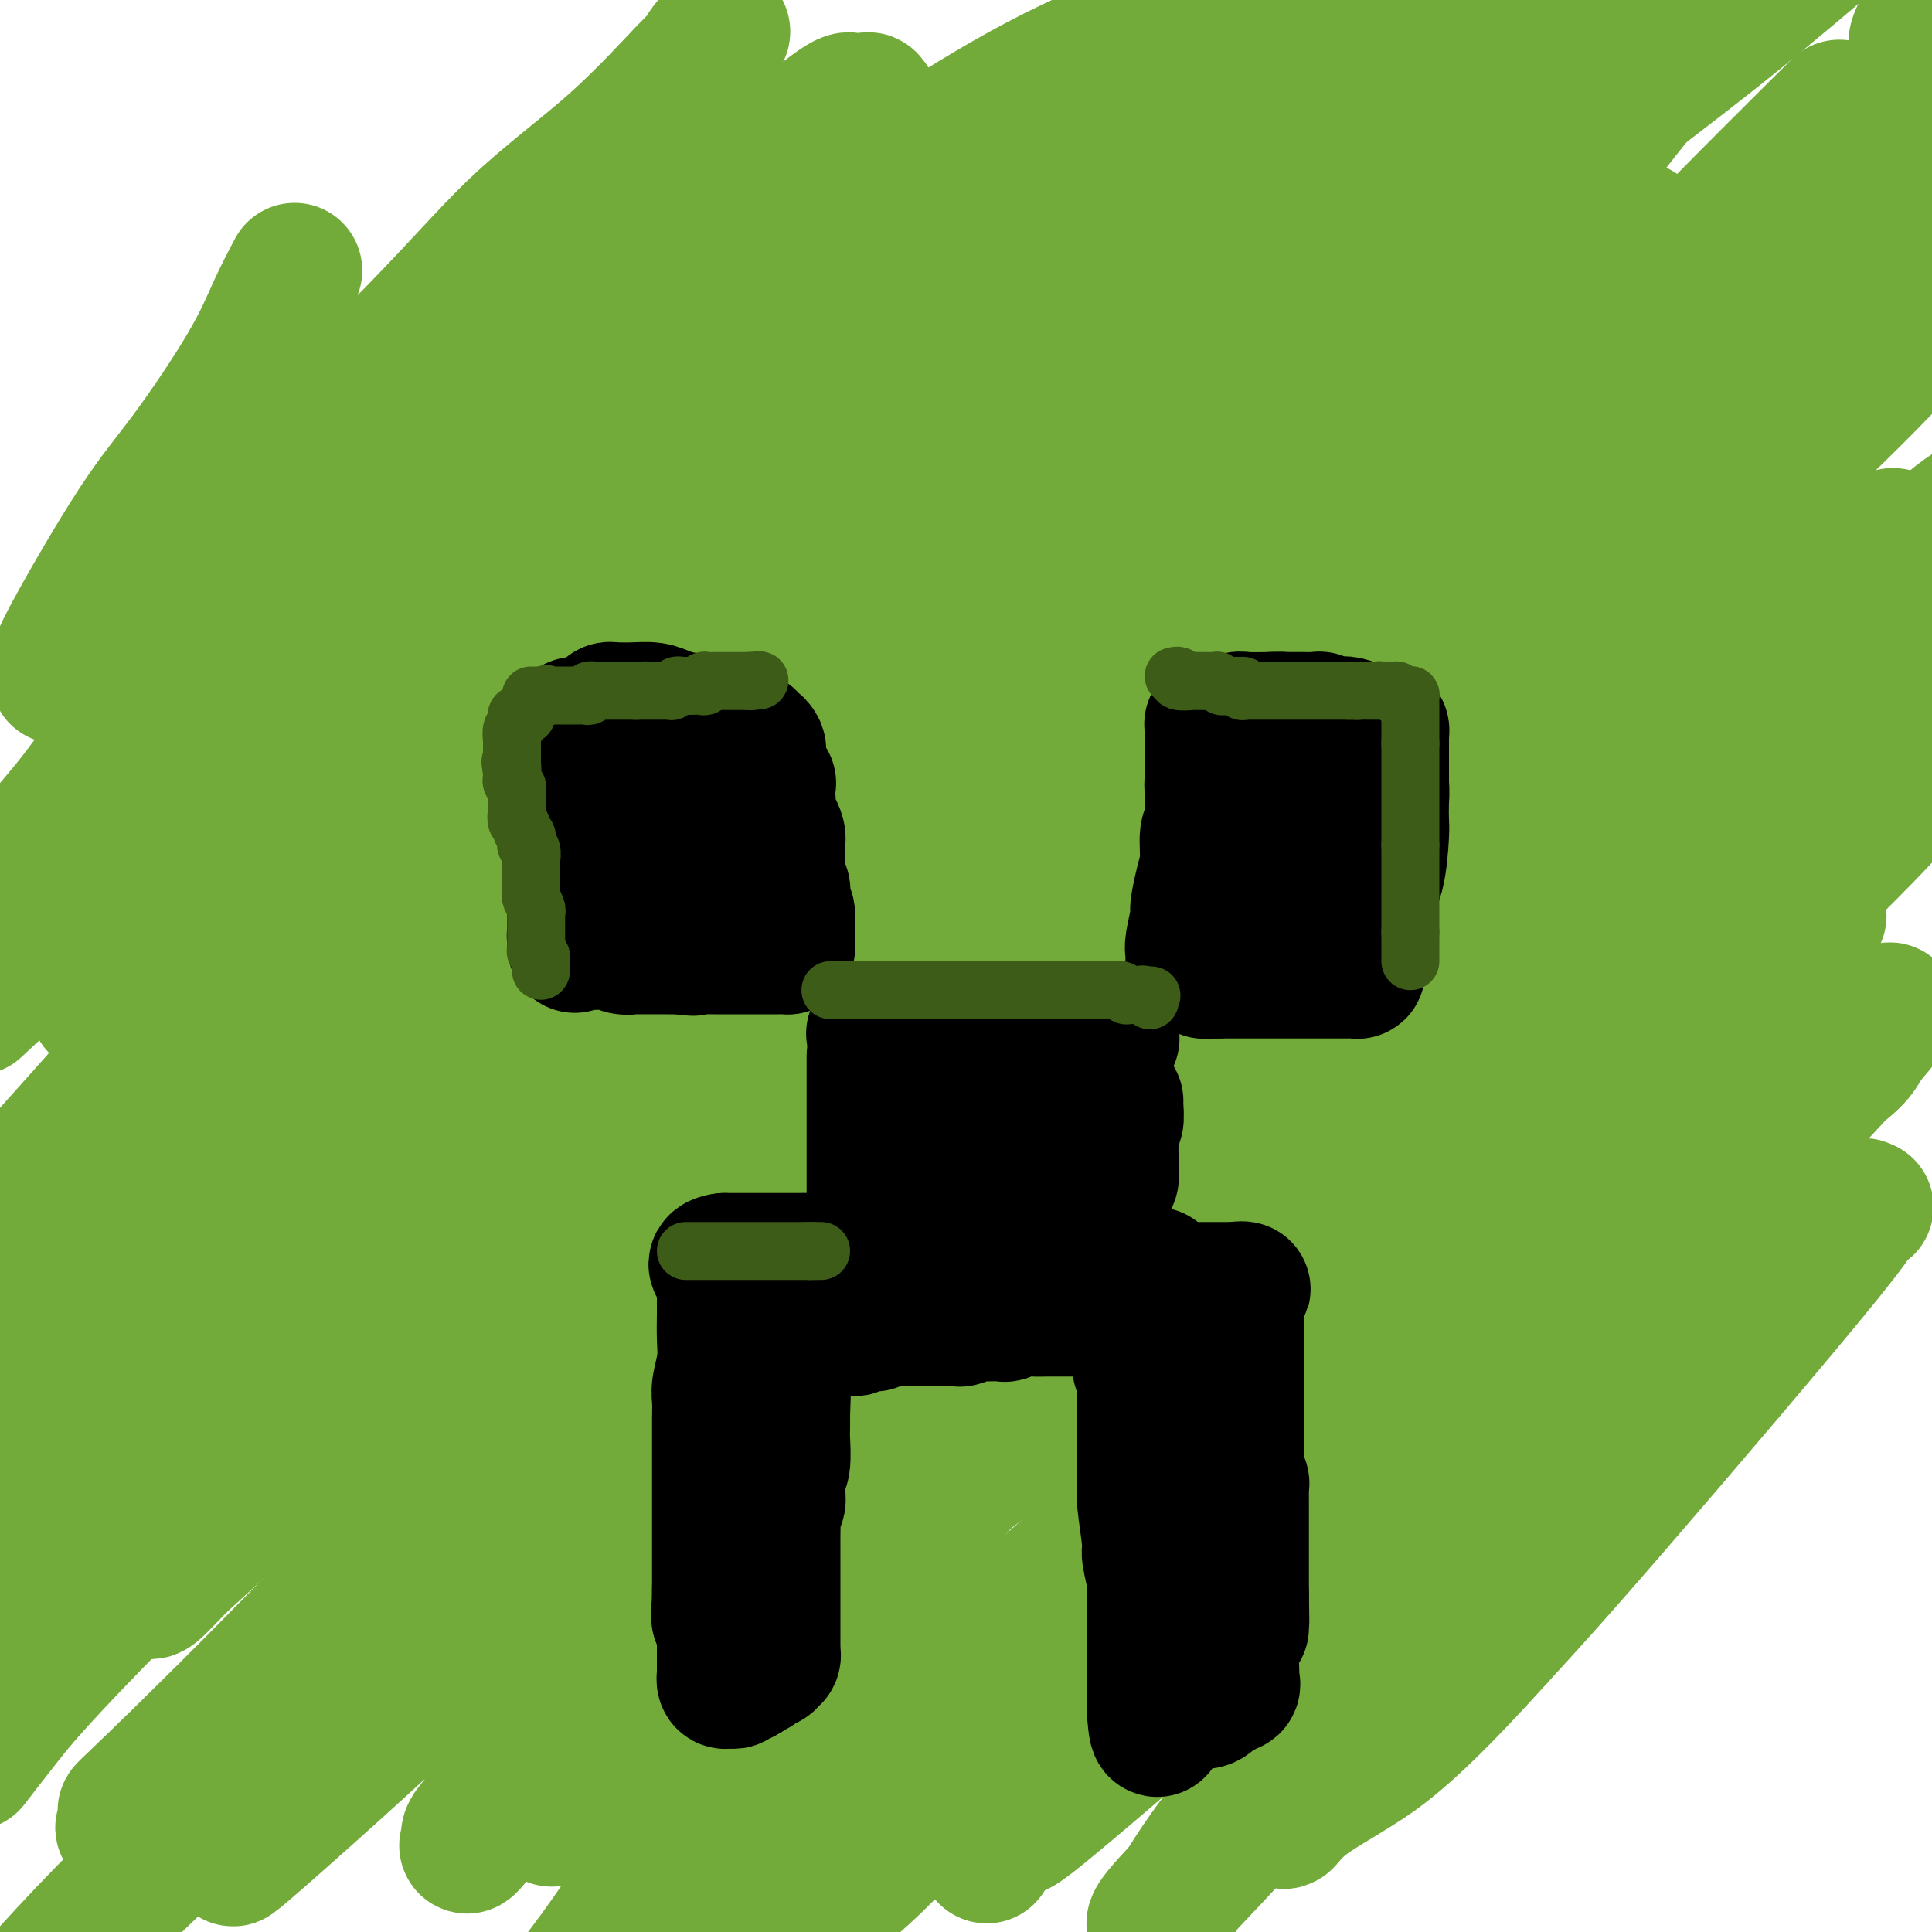 <svg viewBox='0 0 400 400' version='1.1' xmlns='http://www.w3.org/2000/svg' xmlns:xlink='http://www.w3.org/1999/xlink'><g fill='none' stroke='#73AB3A' stroke-width='28' stroke-linecap='round' stroke-linejoin='round'><path d='M61,56c-1.312,2.491 -2.625,4.981 -4,8c-1.375,3.019 -2.813,6.566 -6,12c-3.187,5.434 -8.122,12.757 -12,18c-3.878,5.243 -6.697,8.408 -11,15c-4.303,6.592 -10.089,16.612 -13,22c-2.911,5.388 -2.949,6.143 -3,7c-0.051,0.857 -0.117,1.815 0,2c0.117,0.185 0.418,-0.402 3,-3c2.582,-2.598 7.447,-7.207 20,-19c12.553,-11.793 32.794,-30.772 46,-44c13.206,-13.228 19.377,-20.707 26,-27c6.623,-6.293 13.697,-11.399 20,-17c6.303,-5.601 11.834,-11.696 15,-15c3.166,-3.304 3.967,-3.817 4,-4c0.033,-0.183 -0.701,-0.035 1,-2c1.701,-1.965 5.837,-6.042 -2,4c-7.837,10.042 -27.649,34.204 -46,55c-18.351,20.796 -35.243,38.228 -49,54c-13.757,15.772 -24.378,29.886 -35,44'/><path d='M15,166c-28.000,33.500 -32.500,39.750 -37,46'/><path d='M2,202c-6.169,5.741 -12.338,11.483 0,0c12.338,-11.483 43.185,-40.190 62,-58c18.815,-17.810 25.600,-24.725 49,-43c23.400,-18.275 63.416,-47.912 85,-63c21.584,-15.088 24.737,-15.626 29,-19c4.263,-3.374 9.635,-9.584 12,-12c2.365,-2.416 1.724,-1.037 1,0c-0.724,1.037 -1.529,1.733 0,0c1.529,-1.733 5.393,-5.896 -6,4c-11.393,9.896 -38.042,33.851 -57,51c-18.958,17.149 -30.226,27.494 -49,47c-18.774,19.506 -45.055,48.175 -62,67c-16.945,18.825 -24.556,27.807 -38,43c-13.444,15.193 -32.722,36.596 -52,58'/><path d='M30,196c-8.543,10.554 -17.087,21.108 0,0c17.087,-21.108 59.804,-73.880 84,-103c24.196,-29.120 29.870,-34.590 37,-42c7.130,-7.410 15.714,-16.760 21,-22c5.286,-5.240 7.274,-6.371 8,-7c0.726,-0.629 0.191,-0.757 0,-1c-0.191,-0.243 -0.038,-0.601 -1,0c-0.962,0.601 -3.039,2.161 -3,1c0.039,-1.161 2.196,-5.043 -15,10c-17.196,15.043 -53.743,49.012 -82,78c-28.257,28.988 -48.223,52.997 -60,67c-11.777,14.003 -15.365,18.001 -19,22c-3.635,3.999 -7.318,8.000 -11,12'/><path d='M6,193c-8.467,9.038 -16.933,18.075 0,0c16.933,-18.075 59.267,-63.263 89,-91c29.733,-27.737 46.867,-38.022 65,-50c18.133,-11.978 37.267,-25.648 55,-35c17.733,-9.352 34.067,-14.386 42,-17c7.933,-2.614 7.467,-2.807 7,-3'/><path d='M250,9c3.416,-3.496 6.832,-6.991 0,0c-6.832,6.991 -23.911,24.470 -48,49c-24.089,24.530 -55.187,56.111 -72,73c-16.813,16.889 -19.342,19.086 -34,35c-14.658,15.914 -41.444,45.544 -55,60c-13.556,14.456 -13.882,13.738 -15,15c-1.118,1.262 -3.029,4.502 -4,6c-0.971,1.498 -1.003,1.252 -1,1c0.003,-0.252 0.042,-0.511 0,-1c-0.042,-0.489 -0.166,-1.206 1,-1c1.166,0.206 3.622,1.337 25,-20c21.378,-21.337 61.679,-65.142 93,-95c31.321,-29.858 53.663,-45.769 78,-66c24.337,-20.231 50.668,-44.780 71,-62c20.332,-17.220 34.666,-27.110 49,-37'/><path d='M230,46c3.329,-2.764 6.657,-5.528 0,0c-6.657,5.528 -23.300,19.348 -52,48c-28.700,28.652 -69.458,72.137 -95,99c-25.542,26.863 -35.869,37.104 -48,50c-12.131,12.896 -26.065,28.448 -40,44'/><path d='M61,211c-10.578,11.158 -21.157,22.315 0,0c21.157,-22.315 74.048,-78.104 102,-107c27.952,-28.896 30.964,-30.901 37,-36c6.036,-5.099 15.095,-13.291 26,-25c10.905,-11.709 23.656,-26.933 29,-34c5.344,-7.067 3.280,-5.977 3,-6c-0.280,-0.023 1.224,-1.159 1,-1c-0.224,0.159 -2.177,1.614 -1,0c1.177,-1.614 5.482,-6.296 -1,1c-6.482,7.296 -23.753,26.572 -35,39c-11.247,12.428 -16.470,18.009 -39,47c-22.530,28.991 -62.365,81.393 -85,110c-22.635,28.607 -28.068,33.418 -39,46c-10.932,12.582 -27.361,32.934 -38,44c-10.639,11.066 -15.487,12.845 -18,14c-2.513,1.155 -2.689,1.685 -2,1c0.689,-0.685 2.244,-2.587 1,-1c-1.244,1.587 -5.285,6.661 19,-21c24.285,-27.661 76.897,-88.058 107,-122c30.103,-33.942 37.698,-41.428 65,-61c27.302,-19.572 74.312,-51.231 104,-70c29.688,-18.769 42.054,-24.648 51,-29c8.946,-4.352 14.473,-7.176 20,-10'/><path d='M308,52c4.006,-3.374 8.012,-6.748 0,0c-8.012,6.748 -28.042,23.618 -58,53c-29.958,29.382 -69.845,71.276 -95,97c-25.155,25.724 -35.578,35.276 -57,56c-21.422,20.724 -53.844,52.618 -72,71c-18.156,18.382 -22.044,23.252 -25,27c-2.956,3.748 -4.978,6.374 -7,9'/><path d='M29,325c-3.032,3.947 -6.065,7.893 0,0c6.065,-7.893 21.227,-27.626 55,-63c33.773,-35.374 86.156,-86.389 127,-126c40.844,-39.611 70.150,-67.818 92,-87c21.850,-19.182 36.243,-29.338 51,-41c14.757,-11.662 29.879,-24.831 45,-38'/><path d='M339,17c5.544,-5.451 11.089,-10.901 0,0c-11.089,10.901 -38.811,38.154 -58,57c-19.189,18.846 -29.846,29.286 -54,53c-24.154,23.714 -61.807,60.701 -84,83c-22.193,22.299 -28.927,29.909 -39,40c-10.073,10.091 -23.487,22.663 -32,31c-8.513,8.337 -12.125,12.438 -14,15c-1.875,2.562 -2.011,3.585 -2,4c0.011,0.415 0.170,0.222 0,0c-0.170,-0.222 -0.668,-0.473 1,-2c1.668,-1.527 5.503,-4.331 19,-16c13.497,-11.669 36.655,-32.204 56,-50c19.345,-17.796 34.876,-32.852 62,-59c27.124,-26.148 65.841,-63.386 92,-91c26.159,-27.614 39.760,-45.604 52,-61c12.240,-15.396 23.120,-28.198 34,-41'/><path d='M316,-1c5.744,-5.459 11.487,-10.917 0,0c-11.487,10.917 -40.206,38.211 -58,57c-17.794,18.789 -24.664,29.075 -45,54c-20.336,24.925 -54.140,64.489 -76,89c-21.860,24.511 -31.778,33.969 -41,42c-9.222,8.031 -17.749,14.635 -22,18c-4.251,3.365 -4.226,3.489 -5,4c-0.774,0.511 -2.348,1.407 -2,0c0.348,-1.407 2.617,-5.119 0,-2c-2.617,3.119 -10.121,13.068 3,-6c13.121,-19.068 46.868,-67.152 67,-95c20.132,-27.848 26.651,-35.459 43,-56c16.349,-20.541 42.528,-54.012 65,-79c22.472,-24.988 41.236,-41.494 60,-58'/><path d='M238,73c8.184,-10.258 16.368,-20.515 0,0c-16.368,20.515 -57.289,71.803 -82,101c-24.711,29.197 -33.211,36.304 -47,48c-13.789,11.696 -32.866,27.981 -48,41c-15.134,13.019 -26.324,22.773 -33,29c-6.676,6.227 -8.838,8.928 -11,11c-2.162,2.072 -4.324,3.516 -5,3c-0.676,-0.516 0.136,-2.992 0,-3c-0.136,-0.008 -1.219,2.451 0,0c1.219,-2.451 4.739,-9.811 16,-29c11.261,-19.189 30.262,-50.205 52,-79c21.738,-28.795 46.214,-55.368 75,-84c28.786,-28.632 61.881,-59.324 85,-77c23.119,-17.676 36.263,-22.336 46,-26c9.737,-3.664 16.068,-6.333 23,-8c6.932,-1.667 14.466,-2.334 22,-3'/><path d='M292,39c2.460,-2.541 4.920,-5.082 0,0c-4.920,5.082 -17.220,17.788 -30,30c-12.780,12.212 -26.040,23.932 -46,43c-19.960,19.068 -46.619,45.486 -67,65c-20.381,19.514 -34.484,32.125 -56,55c-21.516,22.875 -50.447,56.015 -65,73c-14.553,16.985 -14.729,17.817 -17,21c-2.271,3.183 -6.637,8.717 -9,12c-2.363,3.283 -2.722,4.314 -2,4c0.722,-0.314 2.524,-1.974 1,-1c-1.524,0.974 -6.376,4.582 2,-2c8.376,-6.582 29.979,-23.354 51,-42c21.021,-18.646 41.461,-39.166 79,-69c37.539,-29.834 92.178,-68.980 125,-94c32.822,-25.020 43.829,-35.913 65,-54c21.171,-18.087 52.508,-43.370 66,-56c13.492,-12.630 9.141,-12.609 8,-14c-1.141,-1.391 0.930,-4.196 3,-7'/><path d='M376,27c4.174,-4.150 8.347,-8.300 0,0c-8.347,8.300 -29.215,29.052 -49,50c-19.785,20.948 -38.486,42.094 -67,73c-28.514,30.906 -66.841,71.573 -92,98c-25.159,26.427 -37.150,38.614 -50,53c-12.850,14.386 -26.559,30.971 -37,44c-10.441,13.029 -17.614,22.502 -22,28c-4.386,5.498 -5.986,7.019 -7,8c-1.014,0.981 -1.442,1.420 -1,1c0.442,-0.420 1.754,-1.698 0,0c-1.754,1.698 -6.575,6.374 3,-2c9.575,-8.374 33.545,-29.796 52,-48c18.455,-18.204 31.395,-33.190 62,-61c30.605,-27.810 78.873,-68.444 107,-92c28.127,-23.556 36.111,-30.034 53,-45c16.889,-14.966 42.683,-38.419 59,-55c16.317,-16.581 23.159,-26.291 30,-36'/><path d='M397,44c10.594,-7.613 21.188,-15.225 0,0c-21.188,15.225 -74.156,53.288 -102,74c-27.844,20.712 -30.562,24.072 -53,46c-22.438,21.928 -64.594,62.423 -90,87c-25.406,24.577 -34.062,33.236 -49,52c-14.938,18.764 -36.156,47.632 -47,61c-10.844,13.368 -11.312,11.237 -12,11c-0.688,-0.237 -1.596,1.419 -2,2c-0.404,0.581 -0.306,0.088 0,-1c0.306,-1.088 0.818,-2.769 0,-1c-0.818,1.769 -2.966,6.988 15,-16c17.966,-22.988 56.045,-74.185 85,-107c28.955,-32.815 48.785,-47.249 75,-69c26.215,-21.751 58.816,-50.819 79,-68c20.184,-17.181 27.951,-22.475 36,-29c8.049,-6.525 16.380,-14.282 20,-18c3.620,-3.718 2.531,-3.396 2,-3c-0.531,0.396 -0.502,0.868 -1,1c-0.498,0.132 -1.521,-0.076 -7,3c-5.479,3.076 -15.412,9.435 -36,24c-20.588,14.565 -51.831,37.337 -74,54c-22.169,16.663 -35.264,27.216 -52,41c-16.736,13.784 -37.112,30.800 -61,53c-23.888,22.200 -51.289,49.585 -66,64c-14.711,14.415 -16.733,15.861 -19,18c-2.267,2.139 -4.779,4.970 -6,6c-1.221,1.030 -1.151,0.259 -1,0c0.151,-0.259 0.383,-0.006 0,0c-0.383,0.006 -1.381,-0.236 1,-3c2.381,-2.764 8.141,-8.052 21,-23c12.859,-14.948 32.817,-39.557 59,-62c26.183,-22.443 58.592,-42.722 91,-63'/><path d='M203,178c24.513,-17.141 40.296,-28.493 60,-40c19.704,-11.507 43.329,-23.167 60,-33c16.671,-9.833 26.389,-17.837 33,-22c6.611,-4.163 10.115,-4.485 12,-5c1.885,-0.515 2.150,-1.224 3,-2c0.850,-0.776 2.286,-1.619 -1,2c-3.286,3.619 -11.292,11.701 -22,22c-10.708,10.299 -24.118,22.816 -38,35c-13.882,12.184 -28.236,24.037 -57,48c-28.764,23.963 -71.936,60.038 -99,84c-27.064,23.962 -38.019,35.813 -56,52c-17.981,16.187 -42.989,36.711 -55,46c-12.011,9.289 -11.024,7.342 -12,8c-0.976,0.658 -3.914,3.922 -5,5c-1.086,1.078 -0.322,-0.029 0,-1c0.322,-0.971 0.200,-1.807 0,-2c-0.200,-0.193 -0.479,0.258 6,-6c6.479,-6.258 19.714,-19.225 35,-35c15.286,-15.775 32.622,-34.358 52,-52c19.378,-17.642 40.799,-34.345 62,-49c21.201,-14.655 42.181,-27.264 53,-34c10.819,-6.736 11.478,-7.601 19,-13c7.522,-5.399 21.907,-15.332 29,-20c7.093,-4.668 6.895,-4.071 7,-4c0.105,0.071 0.515,-0.385 0,0c-0.515,0.385 -1.954,1.613 -1,1c0.954,-0.613 4.303,-3.065 -3,3c-7.303,6.065 -25.256,20.646 -37,30c-11.744,9.354 -17.277,13.480 -36,28c-18.723,14.520 -50.635,39.434 -75,61c-24.365,21.566 -41.182,39.783 -58,58'/><path d='M79,343c-18.267,17.289 -34.933,31.511 -48,44c-13.067,12.489 -22.533,23.244 -32,34'/><path d='M38,372c-3.985,4.673 -7.970,9.347 0,0c7.970,-9.347 27.896,-32.714 53,-59c25.104,-26.286 55.386,-55.492 79,-77c23.614,-21.508 40.559,-35.319 60,-52c19.441,-16.681 41.378,-36.232 56,-50c14.622,-13.768 21.929,-21.754 26,-28c4.071,-6.246 4.906,-10.753 7,-15c2.094,-4.247 5.447,-8.235 7,-11c1.553,-2.765 1.304,-4.307 2,-6c0.696,-1.693 2.335,-3.536 3,-5c0.665,-1.464 0.356,-2.548 1,-5c0.644,-2.452 2.242,-6.271 3,-8c0.758,-1.729 0.678,-1.369 1,-2c0.322,-0.631 1.048,-2.251 2,-4c0.952,-1.749 2.131,-3.625 0,-2c-2.131,1.625 -7.571,6.750 -19,23c-11.429,16.250 -28.847,43.625 -44,66c-15.153,22.375 -28.040,39.751 -48,65c-19.960,25.249 -46.993,58.373 -64,79c-17.007,20.627 -23.990,28.758 -32,38c-8.010,9.242 -17.048,19.594 -22,25c-4.952,5.406 -5.818,5.867 -6,6c-0.182,0.133 0.319,-0.061 0,0c-0.319,0.061 -1.459,0.376 1,0c2.459,-0.376 8.518,-1.444 18,-8c9.482,-6.556 22.386,-18.599 51,-39c28.614,-20.401 72.938,-49.159 98,-66c25.062,-16.841 30.863,-21.765 47,-31c16.137,-9.235 42.611,-22.781 55,-30c12.389,-7.219 10.695,-8.109 9,-9'/><path d='M382,167c3.155,-2.557 6.542,-4.450 7,-5c0.458,-0.550 -2.012,0.244 -1,0c1.012,-0.244 5.506,-1.526 -4,4c-9.506,5.526 -33.012,17.860 -49,27c-15.988,9.140 -24.457,15.084 -39,26c-14.543,10.916 -35.160,26.803 -58,43c-22.840,16.197 -47.904,32.704 -64,44c-16.096,11.296 -23.225,17.379 -32,23c-8.775,5.621 -19.197,10.778 -23,13c-3.803,2.222 -0.986,1.507 0,1c0.986,-0.507 0.141,-0.806 0,-1c-0.141,-0.194 0.421,-0.283 0,0c-0.421,0.283 -1.825,0.939 12,-13c13.825,-13.939 42.880,-42.472 58,-57c15.120,-14.528 16.304,-15.052 37,-31c20.696,-15.948 60.905,-47.319 83,-64c22.095,-16.681 26.078,-18.673 36,-26c9.922,-7.327 25.784,-19.988 35,-28c9.216,-8.012 11.785,-11.374 12,-12c0.215,-0.626 -1.925,1.484 -2,1c-0.075,-0.484 1.915,-3.563 -17,15c-18.915,18.563 -58.737,58.767 -84,85c-25.263,26.233 -35.968,38.496 -48,51c-12.032,12.504 -25.390,25.248 -42,44c-16.610,18.752 -36.472,43.510 -49,60c-12.528,16.490 -17.722,24.711 -22,31c-4.278,6.289 -7.639,10.644 -11,15'/><path d='M142,394c-7.168,6.155 -14.336,12.310 0,0c14.336,-12.310 50.175,-43.086 79,-69c28.825,-25.914 50.635,-46.965 63,-58c12.365,-11.035 15.286,-12.054 34,-29c18.714,-16.946 53.219,-49.818 68,-65c14.781,-15.182 9.836,-12.672 9,-14c-0.836,-1.328 2.438,-6.492 4,-9c1.562,-2.508 1.412,-2.361 -2,0c-3.412,2.361 -10.086,6.935 -20,13c-9.914,6.065 -23.068,13.623 -46,30c-22.932,16.377 -55.640,41.575 -81,61c-25.360,19.425 -43.371,33.077 -56,43c-12.629,9.923 -19.878,16.116 -35,28c-15.122,11.884 -38.119,29.460 -49,39c-10.881,9.540 -9.646,11.045 -10,13c-0.354,1.955 -2.298,4.361 -3,5c-0.702,0.639 -0.164,-0.487 0,-1c0.164,-0.513 -0.047,-0.413 0,-1c0.047,-0.587 0.353,-1.862 10,-11c9.647,-9.138 28.635,-26.139 48,-43c19.365,-16.861 39.108,-33.581 75,-59c35.892,-25.419 87.932,-59.536 118,-78c30.068,-18.464 38.162,-21.275 49,-27c10.838,-5.725 24.419,-14.362 38,-23'/><path d='M348,195c6.165,-4.587 12.330,-9.174 0,0c-12.330,9.174 -43.156,32.108 -62,46c-18.844,13.892 -25.708,18.741 -47,35c-21.292,16.259 -57.013,43.928 -77,59c-19.987,15.072 -24.240,17.547 -30,23c-5.760,5.453 -13.029,13.883 -16,17c-2.971,3.117 -1.646,0.919 -1,0c0.646,-0.919 0.613,-0.560 1,-1c0.387,-0.440 1.194,-1.680 0,-1c-1.194,0.680 -4.388,3.281 7,-8c11.388,-11.281 37.359,-36.443 59,-55c21.641,-18.557 38.952,-30.511 54,-40c15.048,-9.489 27.834,-16.515 47,-27c19.166,-10.485 44.710,-24.429 57,-31c12.290,-6.571 11.324,-5.768 13,-6c1.676,-0.232 5.994,-1.498 8,-2c2.006,-0.502 1.699,-0.239 2,-1c0.301,-0.761 1.209,-2.547 -2,1c-3.209,3.547 -10.536,12.425 -21,24c-10.464,11.575 -24.065,25.846 -38,39c-13.935,13.154 -28.203,25.190 -45,41c-16.797,15.810 -36.124,35.392 -49,49c-12.876,13.608 -19.302,21.242 -25,27c-5.698,5.758 -10.667,9.641 -13,11c-2.333,1.359 -2.029,0.195 -2,0c0.029,-0.195 -0.218,0.581 1,0c1.218,-0.581 3.899,-2.517 3,-1c-0.899,1.517 -5.379,6.487 5,-5c10.379,-11.487 35.617,-39.429 60,-62c24.383,-22.571 47.911,-39.769 64,-52c16.089,-12.231 24.740,-19.495 36,-27c11.260,-7.505 25.130,-15.253 39,-23'/><path d='M376,225c8.041,-5.219 8.643,-6.768 10,-9c1.357,-2.232 3.469,-5.149 4,-6c0.531,-0.851 -0.518,0.364 0,0c0.518,-0.364 2.603,-2.306 0,1c-2.603,3.306 -9.895,11.860 -19,21c-9.105,9.140 -20.023,18.866 -34,32c-13.977,13.134 -31.012,29.675 -45,43c-13.988,13.325 -24.930,23.435 -38,35c-13.070,11.565 -28.267,24.587 -36,31c-7.733,6.413 -8.000,6.217 -8,5c0.000,-1.217 0.269,-3.454 -2,0c-2.269,3.454 -7.075,12.600 0,-1c7.075,-13.600 26.031,-49.945 40,-75c13.969,-25.055 22.950,-38.819 36,-56c13.050,-17.181 30.167,-37.780 51,-62c20.833,-24.220 45.381,-52.063 59,-66c13.619,-13.937 16.310,-13.969 19,-14'/><path d='M395,150c2.460,-4.361 4.919,-8.722 0,0c-4.919,8.722 -17.217,30.527 -24,43c-6.783,12.473 -8.052,15.614 -20,31c-11.948,15.386 -34.577,43.018 -45,56c-10.423,12.982 -8.641,11.312 -16,19c-7.359,7.688 -23.861,24.732 -32,32c-8.139,7.268 -7.916,4.760 -8,4c-0.084,-0.760 -0.476,0.226 -1,1c-0.524,0.774 -1.180,1.334 0,-1c1.180,-2.334 4.195,-7.562 3,-6c-1.195,1.562 -6.599,9.913 9,-12c15.599,-21.913 52.200,-74.092 74,-102c21.800,-27.908 28.800,-31.545 37,-40c8.200,-8.455 17.600,-21.727 27,-35'/><path d='M370,200c5.707,-8.993 11.413,-17.985 0,0c-11.413,17.985 -39.947,62.948 -55,89c-15.053,26.052 -16.625,33.194 -25,45c-8.375,11.806 -23.554,28.278 -33,40c-9.446,11.722 -13.158,18.694 -15,22c-1.842,3.306 -1.812,2.944 -2,3c-0.188,0.056 -0.594,0.528 -1,1'/><path d='M239,398c-0.051,0.150 -0.102,0.301 0,0c0.102,-0.301 0.358,-1.053 4,-5c3.642,-3.947 10.669,-11.090 24,-26c13.331,-14.910 32.964,-37.588 48,-54c15.036,-16.412 25.475,-26.557 33,-33c7.525,-6.443 12.138,-9.184 17,-13c4.862,-3.816 9.975,-8.708 12,-11c2.025,-2.292 0.963,-1.984 1,-2c0.037,-0.016 1.173,-0.356 1,0c-0.173,0.356 -1.655,1.410 -2,2c-0.345,0.590 0.446,0.718 0,1c-0.446,0.282 -2.128,0.717 -5,2c-2.872,1.283 -6.932,3.412 -21,17c-14.068,13.588 -38.144,38.634 -52,52c-13.856,13.366 -17.492,15.051 -23,19c-5.508,3.949 -12.888,10.160 -16,13c-3.112,2.840 -1.957,2.308 -2,2c-0.043,-0.308 -1.283,-0.394 1,-2c2.283,-1.606 8.090,-4.733 16,-12c7.910,-7.267 17.922,-18.675 36,-36c18.078,-17.325 44.220,-40.567 57,-51c12.780,-10.433 12.197,-8.056 13,-8c0.803,0.056 2.992,-2.207 4,-3c1.008,-0.793 0.836,-0.114 1,0c0.164,0.114 0.663,-0.337 0,0c-0.663,0.337 -2.487,1.461 -2,1c0.487,-0.461 3.285,-2.509 -6,9c-9.285,11.509 -30.653,36.574 -44,52c-13.347,15.426 -18.674,21.213 -24,27'/><path d='M310,339c-17.568,19.528 -23.989,23.849 -29,27c-5.011,3.151 -8.611,5.133 -11,7c-2.389,1.867 -3.566,3.618 -4,4c-0.434,0.382 -0.124,-0.605 0,-1c0.124,-0.395 0.062,-0.197 0,0'/></g>
<g fill='none' stroke='#000000' stroke-width='28' stroke-linecap='round' stroke-linejoin='round'><path d='M119,150c0.000,0.837 0.000,1.674 0,2c0.000,0.326 0.000,0.140 0,1c0.000,0.860 0.000,2.764 0,4c0.000,1.236 -0.000,1.802 0,3c0.000,1.198 0.000,3.028 0,4c-0.000,0.972 -0.000,1.086 0,2c0.000,0.914 0.000,2.627 0,4c0.000,1.373 0.000,2.404 0,3c-0.000,0.596 -0.000,0.756 0,1c0.000,0.244 0.000,0.572 0,1c-0.000,0.428 0.000,0.955 0,1c0.000,0.045 -0.000,-0.393 0,0c0.000,0.393 0.000,1.616 0,3c0.000,1.384 0.000,2.930 0,4c0.000,1.070 -0.000,1.663 0,2c0.000,0.337 -0.000,0.418 0,1c0.000,0.582 -0.000,1.664 0,2c0.000,0.336 -0.000,-0.075 0,0c0.000,0.075 -0.000,0.636 0,1c0.000,0.364 0.000,0.533 0,1c0.000,0.467 0.000,1.234 0,2'/><path d='M119,192c-0.004,6.740 -0.013,2.591 0,1c0.013,-1.591 0.050,-0.623 0,0c-0.050,0.623 -0.186,0.903 0,1c0.186,0.097 0.693,0.012 1,0c0.307,-0.012 0.415,0.050 1,0c0.585,-0.050 1.648,-0.210 2,0c0.352,0.210 -0.005,0.792 0,1c0.005,0.208 0.373,0.042 1,0c0.627,-0.042 1.512,0.041 2,0c0.488,-0.041 0.577,-0.207 1,0c0.423,0.207 1.180,0.788 2,1c0.820,0.212 1.704,0.057 2,0c0.296,-0.057 0.005,-0.015 1,0c0.995,0.015 3.275,0.004 4,0c0.725,-0.004 -0.105,-0.001 0,0c0.105,0.001 1.144,0.000 2,0c0.856,-0.000 1.530,-0.000 2,0c0.470,0.000 0.735,0.000 1,0'/><path d='M141,196c3.830,0.619 2.405,0.166 2,0c-0.405,-0.166 0.210,-0.044 1,0c0.790,0.044 1.754,0.012 2,0c0.246,-0.012 -0.226,-0.003 0,0c0.226,0.003 1.148,0.001 2,0c0.852,-0.001 1.632,-0.000 2,0c0.368,0.000 0.322,0.000 1,0c0.678,-0.000 2.080,-0.000 3,0c0.920,0.000 1.360,-0.000 2,0c0.640,0.000 1.481,0.000 2,0c0.519,-0.000 0.717,-0.000 1,0c0.283,0.000 0.650,0.001 1,0c0.350,-0.001 0.682,-0.002 1,0c0.318,0.002 0.621,0.007 1,0c0.379,-0.007 0.834,-0.027 1,0c0.166,0.027 0.044,0.102 0,0c-0.044,-0.102 -0.011,-0.382 0,-1c0.011,-0.618 -0.001,-1.576 0,-2c0.001,-0.424 0.014,-0.316 0,0c-0.014,0.316 -0.056,0.838 0,0c0.056,-0.838 0.208,-3.037 0,-4c-0.208,-0.963 -0.777,-0.691 -1,-1c-0.223,-0.309 -0.098,-1.199 0,-2c0.098,-0.801 0.171,-1.515 0,-2c-0.171,-0.485 -0.585,-0.743 -1,-1'/><path d='M161,183c0.000,-2.747 0.001,-3.116 0,-4c-0.001,-0.884 -0.003,-2.283 0,-3c0.003,-0.717 0.011,-0.752 0,-1c-0.011,-0.248 -0.041,-0.709 0,-1c0.041,-0.291 0.155,-0.411 0,-1c-0.155,-0.589 -0.578,-1.646 -1,-2c-0.422,-0.354 -0.844,-0.004 -1,-1c-0.156,-0.996 -0.046,-3.337 0,-4c0.046,-0.663 0.027,0.351 0,0c-0.027,-0.351 -0.064,-2.068 0,-3c0.064,-0.932 0.227,-1.081 0,-1c-0.227,0.081 -0.845,0.390 -1,0c-0.155,-0.390 0.155,-1.481 0,-2c-0.155,-0.519 -0.773,-0.467 -1,-1c-0.227,-0.533 -0.064,-1.649 0,-2c0.064,-0.351 0.027,0.065 0,0c-0.027,-0.065 -0.046,-0.610 0,-1c0.046,-0.390 0.156,-0.626 0,-1c-0.156,-0.374 -0.576,-0.885 -1,-1c-0.424,-0.115 -0.850,0.165 -1,0c-0.150,-0.165 -0.025,-0.777 0,-1c0.025,-0.223 -0.051,-0.058 0,0c0.051,0.058 0.229,0.010 0,0c-0.229,-0.010 -0.866,0.018 -1,0c-0.134,-0.018 0.233,-0.082 0,0c-0.233,0.082 -1.067,0.309 -2,0c-0.933,-0.309 -1.967,-1.155 -3,-2'/><path d='M149,151c-1.564,-0.626 -1.975,-0.689 -3,-1c-1.025,-0.311 -2.664,-0.868 -4,-1c-1.336,-0.132 -2.368,0.161 -3,0c-0.632,-0.161 -0.862,-0.775 -2,-1c-1.138,-0.225 -3.183,-0.061 -4,0c-0.817,0.061 -0.404,0.017 -1,0c-0.596,-0.017 -2.199,-0.008 -3,0c-0.801,0.008 -0.800,0.016 -1,0c-0.200,-0.016 -0.602,-0.057 -1,0c-0.398,0.057 -0.792,0.212 -1,0c-0.208,-0.212 -0.229,-0.790 0,-1c0.229,-0.210 0.707,-0.053 1,0c0.293,0.053 0.400,0.003 1,0c0.600,-0.003 1.695,0.041 3,0c1.305,-0.041 2.822,-0.169 4,0c1.178,0.169 2.017,0.634 3,1c0.983,0.366 2.109,0.634 3,1c0.891,0.366 1.545,0.830 2,1c0.455,0.170 0.710,0.045 1,0c0.290,-0.045 0.614,-0.009 1,0c0.386,0.009 0.836,-0.009 1,0c0.164,0.009 0.044,0.044 0,0c-0.044,-0.044 -0.012,-0.166 0,0c0.012,0.166 0.003,0.619 0,1c-0.003,0.381 -0.002,0.691 0,1'/><path d='M146,152c1.703,0.843 0.459,0.449 0,1c-0.459,0.551 -0.135,2.047 0,4c0.135,1.953 0.081,4.364 0,5c-0.081,0.636 -0.190,-0.503 -1,1c-0.810,1.503 -2.322,5.646 -3,8c-0.678,2.354 -0.521,2.917 -1,4c-0.479,1.083 -1.592,2.686 -2,4c-0.408,1.314 -0.109,2.338 0,3c0.109,0.662 0.029,0.961 0,1c-0.029,0.039 -0.008,-0.182 0,0c0.008,0.182 0.002,0.766 0,1c-0.002,0.234 -0.001,0.117 0,0'/><path d='M181,214c-0.088,0.000 -0.175,0.000 0,0c0.175,-0.000 0.614,-0.000 1,0c0.386,0.000 0.721,0.000 2,0c1.279,-0.000 3.503,-0.000 5,0c1.497,0.000 2.267,0.000 3,0c0.733,-0.000 1.428,-0.001 2,0c0.572,0.001 1.020,0.004 1,0c-0.020,-0.004 -0.508,-0.015 0,0c0.508,0.015 2.011,0.057 3,0c0.989,-0.057 1.464,-0.211 2,0c0.536,0.211 1.135,0.789 2,1c0.865,0.211 1.997,0.057 3,0c1.003,-0.057 1.876,-0.015 3,0c1.124,0.015 2.498,0.004 3,0c0.502,-0.004 0.131,-0.001 1,0c0.869,0.001 2.979,0.000 4,0c1.021,-0.000 0.954,-0.000 1,0c0.046,0.000 0.205,0.000 1,0c0.795,-0.000 2.227,-0.000 3,0c0.773,0.000 0.886,0.000 1,0'/><path d='M222,215c6.383,0.155 1.842,0.041 1,0c-0.842,-0.041 2.017,-0.011 3,0c0.983,0.011 0.092,0.003 0,0c-0.092,-0.003 0.614,-0.001 1,0c0.386,0.001 0.450,0.000 1,0c0.550,-0.000 1.586,-0.000 2,0c0.414,0.000 0.207,0.000 0,0'/><path d='M181,219c0.000,-0.321 0.000,-0.642 0,0c0.000,0.642 0.000,2.248 0,3c0.000,0.752 0.000,0.652 0,1c-0.000,0.348 0.000,1.145 0,2c0.000,0.855 0.000,1.770 0,3c0.000,1.230 0.000,2.777 0,4c0.000,1.223 0.000,2.124 0,3c0.000,0.876 -0.000,1.727 0,2c0.000,0.273 0.000,-0.032 0,0c0.000,0.032 -0.000,0.403 0,1c0.000,0.597 0.000,1.421 0,2c0.000,0.579 0.000,0.913 0,1c0.000,0.087 0.000,-0.072 0,0c0.000,0.072 -0.000,0.375 0,1c0.000,0.625 0.000,1.572 0,2c0.000,0.428 0.000,0.338 0,1c0.000,0.662 0.000,2.075 0,3c0.000,0.925 0.000,1.361 0,2c0.000,0.639 0.000,1.480 0,2c0.000,0.520 0.000,0.720 0,1c0.000,0.280 0.000,0.640 0,1'/><path d='M181,254c-0.000,5.427 -0.000,1.496 0,0c0.000,-1.496 0.002,-0.555 0,0c-0.002,0.555 -0.006,0.726 0,1c0.006,0.274 0.022,0.650 0,1c-0.022,0.350 -0.080,0.672 0,1c0.080,0.328 0.300,0.662 0,1c-0.300,0.338 -1.120,0.679 -2,1c-0.880,0.321 -1.821,0.622 -3,1c-1.179,0.378 -2.596,0.833 -4,1c-1.404,0.167 -2.796,0.045 -4,0c-1.204,-0.045 -2.222,-0.012 -3,0c-0.778,0.012 -1.317,0.003 -2,0c-0.683,-0.003 -1.510,-0.001 -2,0c-0.490,0.001 -0.642,0.000 -1,0c-0.358,-0.000 -0.922,-0.000 -1,0c-0.078,0.000 0.330,0.000 0,0c-0.330,-0.000 -1.398,-0.000 -2,0c-0.602,0.000 -0.739,0.000 -1,0c-0.261,-0.000 -0.647,-0.000 -1,0c-0.353,0.000 -0.673,0.000 -1,0c-0.327,-0.000 -0.662,-0.000 -1,0c-0.338,0.000 -0.678,0.000 -1,0c-0.322,-0.000 -0.625,-0.000 -1,0c-0.375,0.000 -0.821,0.000 -1,0c-0.179,-0.000 -0.089,-0.000 0,0'/><path d='M150,261c-3.403,0.468 -0.912,1.636 0,2c0.912,0.364 0.244,-0.078 0,0c-0.244,0.078 -0.065,0.677 0,1c0.065,0.323 0.017,0.371 0,1c-0.017,0.629 -0.004,1.839 0,2c0.004,0.161 -0.003,-0.729 0,0c0.003,0.729 0.015,3.075 0,5c-0.015,1.925 -0.057,3.427 0,5c0.057,1.573 0.211,3.216 0,5c-0.211,1.784 -0.789,3.708 -1,5c-0.211,1.292 -0.057,1.952 0,3c0.057,1.048 0.015,2.485 0,4c-0.015,1.515 -0.004,3.110 0,4c0.004,0.890 0.001,1.076 0,2c-0.001,0.924 -0.000,2.587 0,3c0.000,0.413 0.000,-0.425 0,0c-0.000,0.425 -0.000,2.112 0,3c0.000,0.888 0.000,0.976 0,1c-0.000,0.024 -0.000,-0.017 0,1c0.000,1.017 0.000,3.090 0,4c-0.000,0.910 -0.000,0.656 0,1c0.000,0.344 0.000,1.285 0,2c-0.000,0.715 -0.000,1.203 0,2c0.000,0.797 0.000,1.904 0,3c-0.000,1.096 -0.000,2.180 0,3c0.000,0.820 0.000,1.375 0,2c-0.000,0.625 -0.000,1.322 0,2c0.000,0.678 0.000,1.339 0,2'/><path d='M149,329c-0.215,10.815 -0.254,3.852 0,2c0.254,-1.852 0.800,1.409 1,3c0.200,1.591 0.054,1.514 0,2c-0.054,0.486 -0.014,1.536 0,2c0.014,0.464 0.004,0.344 0,1c-0.004,0.656 -0.001,2.089 0,3c0.001,0.911 0.000,1.301 0,2c-0.000,0.699 -0.001,1.708 0,2c0.001,0.292 0.003,-0.132 0,0c-0.003,0.132 -0.011,0.821 0,1c0.011,0.179 0.041,-0.152 0,0c-0.041,0.152 -0.151,0.787 0,1c0.151,0.213 0.565,0.006 1,0c0.435,-0.006 0.891,0.191 1,0c0.109,-0.191 -0.128,-0.769 0,-1c0.128,-0.231 0.622,-0.113 1,0c0.378,0.113 0.640,0.223 1,0c0.360,-0.223 0.817,-0.778 1,-1c0.183,-0.222 0.091,-0.111 0,0'/><path d='M155,346c1.182,-0.162 1.636,-0.565 2,-1c0.364,-0.435 0.637,-0.900 1,-1c0.363,-0.100 0.815,0.166 1,0c0.185,-0.166 0.102,-0.763 0,-1c-0.102,-0.237 -0.224,-0.114 0,0c0.224,0.114 0.792,0.219 1,0c0.208,-0.219 0.056,-0.764 0,-1c-0.056,-0.236 -0.015,-0.165 0,0c0.015,0.165 0.004,0.424 0,0c-0.004,-0.424 -0.001,-1.532 0,-2c0.001,-0.468 0.000,-0.296 0,-1c-0.000,-0.704 -0.000,-2.282 0,-3c0.000,-0.718 0.000,-0.574 0,-1c-0.000,-0.426 -0.000,-1.422 0,-2c0.000,-0.578 0.000,-0.739 0,-2c-0.000,-1.261 -0.001,-3.623 0,-5c0.001,-1.377 0.004,-1.769 0,-3c-0.004,-1.231 -0.015,-3.303 0,-5c0.015,-1.697 0.057,-3.021 0,-4c-0.057,-0.979 -0.212,-1.614 0,-2c0.212,-0.386 0.793,-0.523 1,-1c0.207,-0.477 0.041,-1.294 0,-2c-0.041,-0.706 0.041,-1.301 0,-2c-0.041,-0.699 -0.207,-1.502 0,-2c0.207,-0.498 0.788,-0.690 1,-2c0.212,-1.310 0.057,-3.737 0,-5c-0.057,-1.263 -0.016,-1.361 0,-2c0.016,-0.639 0.008,-1.820 0,-3'/><path d='M162,293c0.309,-8.438 0.083,-5.035 0,-4c-0.083,1.035 -0.022,-0.300 0,-1c0.022,-0.700 0.006,-0.765 0,-1c-0.006,-0.235 -0.002,-0.640 0,-1c0.002,-0.360 0.000,-0.675 0,-1c-0.000,-0.325 -0.000,-0.661 0,-1c0.000,-0.339 0.000,-0.681 0,-1c-0.000,-0.319 -0.001,-0.615 0,-1c0.001,-0.385 0.004,-0.858 0,-1c-0.004,-0.142 -0.016,0.049 0,0c0.016,-0.049 0.060,-0.338 0,-1c-0.060,-0.662 -0.222,-1.698 0,-2c0.222,-0.302 0.829,0.129 1,0c0.171,-0.129 -0.095,-0.819 0,-1c0.095,-0.181 0.550,0.147 1,0c0.450,-0.147 0.893,-0.771 1,-1c0.107,-0.229 -0.123,-0.065 0,0c0.123,0.065 0.600,0.032 1,0c0.400,-0.032 0.722,-0.061 1,0c0.278,0.061 0.511,0.212 1,0c0.489,-0.212 1.234,-0.789 2,-1c0.766,-0.211 1.552,-0.057 2,0c0.448,0.057 0.556,0.016 1,0c0.444,-0.016 1.222,-0.008 2,0'/><path d='M175,275c1.808,-0.305 0.328,-0.068 0,0c-0.328,0.068 0.494,-0.035 1,0c0.506,0.035 0.694,0.206 1,0c0.306,-0.206 0.729,-0.791 1,-1c0.271,-0.209 0.391,-0.042 1,0c0.609,0.042 1.706,-0.041 2,0c0.294,0.041 -0.217,0.207 0,0c0.217,-0.207 1.161,-0.788 2,-1c0.839,-0.212 1.572,-0.057 2,0c0.428,0.057 0.551,0.015 1,0c0.449,-0.015 1.225,-0.004 2,0c0.775,0.004 1.550,0.001 2,0c0.450,-0.001 0.576,-0.001 1,0c0.424,0.001 1.146,0.001 2,0c0.854,-0.001 1.840,-0.004 2,0c0.160,0.004 -0.505,0.015 0,0c0.505,-0.015 2.182,-0.057 3,0c0.818,0.057 0.779,0.211 1,0c0.221,-0.211 0.702,-0.789 1,-1c0.298,-0.211 0.412,-0.056 1,0c0.588,0.056 1.649,0.011 2,0c0.351,-0.011 -0.010,0.011 1,0c1.010,-0.011 3.389,-0.056 4,0c0.611,0.056 -0.548,0.211 0,0c0.548,-0.211 2.801,-0.789 4,-1c1.199,-0.211 1.343,-0.057 2,0c0.657,0.057 1.825,0.015 3,0c1.175,-0.015 2.356,-0.004 3,0c0.644,0.004 0.750,0.001 1,0c0.250,-0.001 0.643,-0.000 1,0c0.357,0.000 0.679,0.000 1,0'/><path d='M223,271c7.841,-0.619 3.443,-0.166 2,0c-1.443,0.166 0.068,0.044 1,0c0.932,-0.044 1.283,-0.012 2,0c0.717,0.012 1.799,0.003 2,0c0.201,-0.003 -0.478,-0.001 0,0c0.478,0.001 2.114,0.001 3,0c0.886,-0.001 1.022,-0.001 1,0c-0.022,0.001 -0.202,0.004 0,0c0.202,-0.004 0.786,-0.016 1,0c0.214,0.016 0.057,0.060 0,0c-0.057,-0.060 -0.015,-0.223 0,0c0.015,0.223 0.004,0.833 0,1c-0.004,0.167 -0.001,-0.109 0,0c0.001,0.109 -0.001,0.603 0,1c0.001,0.397 0.004,0.697 0,1c-0.004,0.303 -0.015,0.609 0,1c0.015,0.391 0.057,0.867 0,1c-0.057,0.133 -0.212,-0.079 0,0c0.212,0.079 0.793,0.447 1,1c0.207,0.553 0.041,1.290 0,2c-0.041,0.710 0.041,1.393 0,2c-0.041,0.607 -0.207,1.138 0,2c0.207,0.862 0.788,2.055 1,3c0.212,0.945 0.057,1.643 0,3c-0.057,1.357 -0.015,3.374 0,5c0.015,1.626 0.004,2.861 0,4c-0.004,1.139 -0.001,2.183 0,3c0.001,0.817 0.001,1.409 0,2'/><path d='M237,303c0.305,5.005 0.067,2.517 0,2c-0.067,-0.517 0.038,0.935 0,2c-0.038,1.065 -0.221,1.741 0,4c0.221,2.259 0.844,6.101 1,8c0.156,1.899 -0.154,1.857 0,3c0.154,1.143 0.773,3.472 1,5c0.227,1.528 0.061,2.254 0,3c-0.061,0.746 -0.016,1.511 0,2c0.016,0.489 0.004,0.702 0,1c-0.004,0.298 -0.001,0.679 0,1c0.001,0.321 0.000,0.580 0,2c-0.000,1.420 -0.000,4.001 0,6c0.000,1.999 0.000,3.415 0,4c-0.000,0.585 -0.000,0.338 0,1c0.000,0.662 0.000,2.233 0,3c-0.000,0.767 -0.000,0.731 0,1c0.000,0.269 0.000,0.843 0,1c-0.000,0.157 -0.000,-0.102 0,0c0.000,0.102 0.000,0.566 0,1c-0.000,0.434 -0.000,0.838 0,1c0.000,0.162 0.000,0.081 0,0'/><path d='M239,354c0.568,7.898 0.988,2.144 1,0c0.012,-2.144 -0.383,-0.677 0,0c0.383,0.677 1.545,0.566 3,0c1.455,-0.566 3.202,-1.587 4,-2c0.798,-0.413 0.645,-0.220 1,0c0.355,0.220 1.217,0.465 2,0c0.783,-0.465 1.485,-1.641 2,-2c0.515,-0.359 0.842,0.097 1,0c0.158,-0.097 0.147,-0.748 0,-1c-0.147,-0.252 -0.432,-0.106 0,0c0.432,0.106 1.579,0.174 2,0c0.421,-0.174 0.114,-0.588 0,-1c-0.114,-0.412 -0.037,-0.823 0,-1c0.037,-0.177 0.034,-0.120 0,-1c-0.034,-0.880 -0.099,-2.697 0,-4c0.099,-1.303 0.360,-2.092 0,-3c-0.360,-0.908 -1.343,-1.935 -2,-3c-0.657,-1.065 -0.987,-2.167 -1,-3c-0.013,-0.833 0.292,-1.395 0,-2c-0.292,-0.605 -1.182,-1.251 -2,-2c-0.818,-0.749 -1.563,-1.601 -2,-3c-0.437,-1.399 -0.566,-3.346 -1,-5c-0.434,-1.654 -1.173,-3.017 -2,-4c-0.827,-0.983 -1.741,-1.587 -2,-3c-0.259,-1.413 0.137,-3.637 0,-5c-0.137,-1.363 -0.806,-1.867 -1,-2c-0.194,-0.133 0.087,0.105 0,0c-0.087,-0.105 -0.544,-0.552 -1,-1'/><path d='M241,306c-2.166,-5.277 -0.580,-1.970 0,-1c0.580,0.970 0.156,-0.397 0,-1c-0.156,-0.603 -0.042,-0.440 0,-1c0.042,-0.560 0.012,-1.842 0,-4c-0.012,-2.158 -0.007,-5.193 0,-7c0.007,-1.807 0.016,-2.385 0,-3c-0.016,-0.615 -0.056,-1.267 0,-2c0.056,-0.733 0.207,-1.548 0,-2c-0.207,-0.452 -0.774,-0.540 -1,-1c-0.226,-0.460 -0.113,-1.290 0,-2c0.113,-0.710 0.226,-1.298 0,-2c-0.226,-0.702 -0.793,-1.516 -1,-2c-0.207,-0.484 -0.056,-0.637 0,-1c0.056,-0.363 0.015,-0.937 0,-1c-0.015,-0.063 -0.004,0.386 0,0c0.004,-0.386 0.001,-1.605 0,-2c-0.001,-0.395 -0.000,0.034 0,0c0.000,-0.034 0.000,-0.530 0,-1c-0.000,-0.470 -0.000,-0.912 0,-1c0.000,-0.088 0.000,0.180 0,0c-0.000,-0.180 -0.000,-0.808 0,-1c0.000,-0.192 0.000,0.052 0,0c-0.000,-0.052 -0.000,-0.399 0,-1c0.000,-0.601 0.000,-1.458 0,-2c-0.000,-0.542 -0.000,-0.771 0,-1'/><path d='M239,267c-0.070,-6.033 0.756,-1.617 1,0c0.244,1.617 -0.093,0.433 0,0c0.093,-0.433 0.615,-0.116 1,0c0.385,0.116 0.632,0.031 1,0c0.368,-0.031 0.858,-0.008 1,0c0.142,0.008 -0.064,0.002 0,0c0.064,-0.002 0.398,-0.001 1,0c0.602,0.001 1.471,0.000 2,0c0.529,-0.000 0.719,-0.000 1,0c0.281,0.000 0.652,0.000 1,0c0.348,-0.000 0.672,-0.000 1,0c0.328,0.000 0.662,0.000 1,0c0.338,-0.000 0.682,-0.000 1,0c0.318,0.000 0.610,0.000 1,0c0.390,-0.000 0.879,-0.000 1,0c0.121,0.000 -0.125,0.000 0,0c0.125,-0.000 0.621,-0.000 1,0c0.379,0.000 0.640,0.000 1,0c0.360,-0.000 0.817,-0.000 1,0c0.183,0.000 0.091,0.000 0,0'/><path d='M256,267c2.630,-0.080 0.705,-0.279 0,0c-0.705,0.279 -0.189,1.036 0,2c0.189,0.964 0.051,2.134 0,3c-0.051,0.866 -0.014,1.429 0,2c0.014,0.571 0.004,1.152 0,3c-0.004,1.848 -0.001,4.965 0,7c0.001,2.035 0.000,2.989 0,4c-0.000,1.011 -0.000,2.080 0,3c0.000,0.920 0.000,1.690 0,3c-0.000,1.310 -0.000,3.159 0,4c0.000,0.841 0.000,0.674 0,1c-0.000,0.326 -0.001,1.147 0,2c0.001,0.853 0.004,1.739 0,2c-0.004,0.261 -0.015,-0.103 0,0c0.015,0.103 0.057,0.674 0,1c-0.057,0.326 -0.211,0.407 0,1c0.211,0.593 0.789,1.698 1,2c0.211,0.302 0.057,-0.197 0,0c-0.057,0.197 -0.015,1.092 0,2c0.015,0.908 0.004,1.829 0,3c-0.004,1.171 -0.001,2.591 0,4c0.001,1.409 0.000,2.808 0,4c-0.000,1.192 -0.000,2.178 0,3c0.000,0.822 0.000,1.482 0,2c-0.000,0.518 -0.000,0.895 0,1c0.000,0.105 0.000,-0.060 0,0c-0.000,0.060 -0.000,0.346 0,1c0.000,0.654 0.000,1.676 0,2c-0.000,0.324 -0.000,-0.050 0,0c0.000,0.050 0.000,0.525 0,1'/><path d='M257,330c0.155,10.152 0.041,4.031 0,2c-0.041,-2.031 -0.011,0.029 0,1c0.011,0.971 0.003,0.852 0,1c-0.003,0.148 -0.001,0.562 0,1c0.001,0.438 0.000,0.901 0,1c-0.000,0.099 -0.000,-0.166 0,0c0.000,0.166 0.000,0.762 0,1c-0.000,0.238 -0.000,0.119 0,0'/><path d='M231,228c0.008,-0.022 0.016,-0.044 0,0c-0.016,0.044 -0.057,0.152 0,1c0.057,0.848 0.211,2.434 0,3c-0.211,0.566 -0.789,0.112 -1,1c-0.211,0.888 -0.057,3.118 0,4c0.057,0.882 0.015,0.418 0,1c-0.015,0.582 -0.003,2.211 0,3c0.003,0.789 -0.002,0.737 0,1c0.002,0.263 0.013,0.841 0,1c-0.013,0.159 -0.048,-0.102 0,0c0.048,0.102 0.181,0.565 0,1c-0.181,0.435 -0.674,0.841 -1,1c-0.326,0.159 -0.483,0.070 -1,0c-0.517,-0.070 -1.394,-0.120 -2,0c-0.606,0.120 -0.942,0.410 -2,1c-1.058,0.590 -2.839,1.478 -5,2c-2.161,0.522 -4.700,0.676 -6,1c-1.300,0.324 -1.359,0.819 -2,1c-0.641,0.181 -1.865,0.049 -3,0c-1.135,-0.049 -2.181,-0.014 -3,0c-0.819,0.014 -1.409,0.007 -2,0'/><path d='M203,250c-4.582,0.714 -2.537,-0.502 -2,-1c0.537,-0.498 -0.435,-0.280 -1,-1c-0.565,-0.720 -0.725,-2.379 -1,-3c-0.275,-0.621 -0.666,-0.204 -1,0c-0.334,0.204 -0.612,0.196 -1,0c-0.388,-0.196 -0.888,-0.579 -1,-1c-0.112,-0.421 0.163,-0.881 0,-1c-0.163,-0.119 -0.763,0.101 -1,0c-0.237,-0.101 -0.109,-0.523 0,-1c0.109,-0.477 0.201,-1.008 0,-1c-0.201,0.008 -0.694,0.555 0,0c0.694,-0.555 2.575,-2.212 4,-3c1.425,-0.788 2.394,-0.709 4,-1c1.606,-0.291 3.848,-0.954 5,-2c1.152,-1.046 1.213,-2.477 2,-3c0.787,-0.523 2.301,-0.140 3,0c0.699,0.140 0.585,0.038 1,0c0.415,-0.038 1.361,-0.010 2,0c0.639,0.010 0.972,0.003 1,0c0.028,-0.003 -0.249,-0.001 0,0c0.249,0.001 1.026,0.000 1,0c-0.026,-0.000 -0.853,-0.000 -1,0c-0.147,0.000 0.387,0.000 0,0c-0.387,-0.000 -1.693,-0.000 -3,0'/><path d='M214,232c2.474,-1.332 -0.840,-0.164 -2,0c-1.160,0.164 -0.167,-0.678 0,-1c0.167,-0.322 -0.491,-0.125 -1,0c-0.509,0.125 -0.868,0.178 -1,0c-0.132,-0.178 -0.035,-0.586 0,-1c0.035,-0.414 0.010,-0.832 0,-1c-0.010,-0.168 -0.005,-0.084 0,0'/><path d='M247,199c0.032,-0.763 0.064,-1.526 0,-2c-0.064,-0.474 -0.223,-0.659 0,-2c0.223,-1.341 0.829,-3.837 1,-5c0.171,-1.163 -0.094,-0.994 0,-2c0.094,-1.006 0.547,-3.187 1,-5c0.453,-1.813 0.906,-3.260 1,-5c0.094,-1.740 -0.171,-3.775 0,-5c0.171,-1.225 0.778,-1.642 1,-2c0.222,-0.358 0.060,-0.657 0,-1c-0.060,-0.343 -0.016,-0.731 0,-1c0.016,-0.269 0.004,-0.419 0,-1c-0.004,-0.581 -0.001,-1.595 0,-2c0.001,-0.405 0.000,-0.203 0,0c-0.000,0.203 -0.000,0.405 0,0c0.000,-0.405 0.000,-1.417 0,-2c-0.000,-0.583 -0.000,-0.738 0,-1c0.000,-0.262 0.000,-0.631 0,-1'/><path d='M251,162c0.619,-5.680 0.166,-1.382 0,0c-0.166,1.382 -0.044,-0.154 0,-1c0.044,-0.846 0.012,-1.001 0,-1c-0.012,0.001 -0.003,0.158 0,0c0.003,-0.158 0.001,-0.630 0,-1c-0.001,-0.370 -0.000,-0.637 0,-1c0.000,-0.363 0.000,-0.822 0,-1c-0.000,-0.178 -0.000,-0.076 0,0c0.000,0.076 0.000,0.125 0,0c-0.000,-0.125 -0.000,-0.425 0,-1c0.000,-0.575 0.000,-1.425 0,-2c-0.000,-0.575 -0.000,-0.875 0,-1c0.000,-0.125 0.000,-0.076 0,0c-0.000,0.076 -0.001,0.178 0,0c0.001,-0.178 0.004,-0.636 0,-1c-0.004,-0.364 -0.014,-0.632 0,-1c0.014,-0.368 0.053,-0.834 0,-1c-0.053,-0.166 -0.196,-0.030 0,0c0.196,0.030 0.732,-0.044 1,0c0.268,0.044 0.268,0.208 1,0c0.732,-0.208 2.197,-0.787 3,-1c0.803,-0.213 0.944,-0.061 2,0c1.056,0.061 3.028,0.030 5,0'/><path d='M263,149c2.507,-0.155 2.775,-0.041 3,0c0.225,0.041 0.409,0.010 1,0c0.591,-0.010 1.590,0.001 2,0c0.410,-0.001 0.232,-0.014 1,0c0.768,0.014 2.484,0.055 3,0c0.516,-0.055 -0.166,-0.207 0,0c0.166,0.207 1.182,0.774 2,1c0.818,0.226 1.438,0.113 2,0c0.562,-0.113 1.068,-0.226 2,0c0.932,0.226 2.292,0.792 3,1c0.708,0.208 0.764,0.059 1,0c0.236,-0.059 0.652,-0.026 1,0c0.348,0.026 0.629,0.046 1,0c0.371,-0.046 0.831,-0.156 1,0c0.169,0.156 0.045,0.580 0,1c-0.045,0.420 -0.012,0.837 0,1c0.012,0.163 0.003,0.072 0,0c-0.003,-0.072 -0.001,-0.126 0,0c0.001,0.126 0.000,0.431 0,1c-0.000,0.569 -0.000,1.401 0,2c0.000,0.599 0.000,0.965 0,1c-0.000,0.035 -0.000,-0.260 0,0c0.000,0.260 0.000,1.074 0,2c-0.000,0.926 -0.000,1.963 0,3'/><path d='M286,162c0.157,2.383 0.049,2.840 0,4c-0.049,1.160 -0.038,3.021 0,4c0.038,0.979 0.102,1.075 0,3c-0.102,1.925 -0.371,5.680 -1,8c-0.629,2.320 -1.619,3.204 -2,5c-0.381,1.796 -0.155,4.505 0,6c0.155,1.495 0.239,1.777 0,2c-0.239,0.223 -0.800,0.389 -1,1c-0.200,0.611 -0.040,1.669 0,2c0.040,0.331 -0.042,-0.065 0,0c0.042,0.065 0.208,0.592 0,1c-0.208,0.408 -0.790,0.698 -1,1c-0.210,0.302 -0.046,0.617 0,1c0.046,0.383 -0.025,0.835 0,1c0.025,0.165 0.144,0.044 0,0c-0.144,-0.044 -0.553,-0.012 -1,0c-0.447,0.012 -0.931,0.003 -1,0c-0.069,-0.003 0.277,-0.001 0,0c-0.277,0.001 -1.176,0.000 -2,0c-0.824,-0.000 -1.572,-0.000 -2,0c-0.428,0.000 -0.537,0.000 -2,0c-1.463,-0.000 -4.280,-0.000 -6,0c-1.720,0.000 -2.342,0.000 -4,0c-1.658,-0.000 -4.352,-0.000 -6,0c-1.648,0.000 -2.251,0.000 -3,0c-0.749,-0.000 -1.642,-0.000 -2,0c-0.358,0.000 -0.179,0.000 0,0'/><path d='M252,201c-4.714,0.045 -2.001,0.156 -1,0c1.001,-0.156 0.288,-0.581 0,-1c-0.288,-0.419 -0.152,-0.834 0,-1c0.152,-0.166 0.321,-0.083 1,0c0.679,0.083 1.869,0.166 4,0c2.131,-0.166 5.202,-0.579 7,-1c1.798,-0.421 2.324,-0.848 3,-1c0.676,-0.152 1.502,-0.027 2,0c0.498,0.027 0.668,-0.043 1,0c0.332,0.043 0.825,0.200 1,0c0.175,-0.200 0.032,-0.758 0,-1c-0.032,-0.242 0.048,-0.168 0,0c-0.048,0.168 -0.223,0.430 0,0c0.223,-0.430 0.844,-1.551 1,-2c0.156,-0.449 -0.154,-0.224 0,-2c0.154,-1.776 0.773,-5.552 1,-8c0.227,-2.448 0.061,-3.568 0,-5c-0.061,-1.432 -0.016,-3.175 0,-4c0.016,-0.825 0.004,-0.733 0,-1c-0.004,-0.267 -0.001,-0.894 0,-1c0.001,-0.106 0.000,0.308 0,0c-0.000,-0.308 -0.000,-1.340 0,-2c0.000,-0.660 0.000,-0.950 0,-1c-0.000,-0.050 -0.000,0.140 0,0c0.000,-0.140 0.000,-0.612 0,-1c-0.000,-0.388 -0.000,-0.694 0,-1'/><path d='M272,168c0.156,-4.188 0.046,-1.657 0,-1c-0.046,0.657 -0.027,-0.560 0,-1c0.027,-0.440 0.063,-0.104 0,0c-0.063,0.104 -0.223,-0.025 0,0c0.223,0.025 0.829,0.204 1,0c0.171,-0.204 -0.095,-0.790 0,-1c0.095,-0.210 0.550,-0.042 1,0c0.450,0.042 0.895,-0.041 1,0c0.105,0.041 -0.129,0.207 0,0c0.129,-0.207 0.622,-0.787 1,-1c0.378,-0.213 0.640,-0.057 1,0c0.360,0.057 0.817,0.016 1,0c0.183,-0.016 0.091,-0.008 0,0'/></g>
<g fill='none' stroke='#3D5C18' stroke-width='12' stroke-linecap='round' stroke-linejoin='round'><path d='M112,201c-0.002,-0.304 -0.004,-0.607 0,-1c0.004,-0.393 0.015,-0.875 0,-1c-0.015,-0.125 -0.057,0.108 0,0c0.057,-0.108 0.211,-0.557 0,-1c-0.211,-0.443 -0.789,-0.878 -1,-1c-0.211,-0.122 -0.057,0.070 0,0c0.057,-0.070 0.015,-0.404 0,-1c-0.015,-0.596 -0.004,-1.456 0,-2c0.004,-0.544 0.001,-0.772 0,-1c-0.001,-0.228 0.001,-0.455 0,-1c-0.001,-0.545 -0.004,-1.406 0,-2c0.004,-0.594 0.015,-0.919 0,-1c-0.015,-0.081 -0.056,0.081 0,0c0.056,-0.081 0.207,-0.407 0,-1c-0.207,-0.593 -0.774,-1.455 -1,-2c-0.226,-0.545 -0.113,-0.772 0,-1'/><path d='M110,185c-0.309,-2.941 -0.083,-2.293 0,-2c0.083,0.293 0.022,0.233 0,0c-0.022,-0.233 -0.006,-0.637 0,-1c0.006,-0.363 0.002,-0.685 0,-1c-0.002,-0.315 -0.001,-0.622 0,-1c0.001,-0.378 0.001,-0.826 0,-1c-0.001,-0.174 -0.004,-0.075 0,0c0.004,0.075 0.015,0.126 0,0c-0.015,-0.126 -0.057,-0.429 0,-1c0.057,-0.571 0.212,-1.410 0,-2c-0.212,-0.590 -0.793,-0.932 -1,-1c-0.207,-0.068 -0.040,0.136 0,0c0.040,-0.136 -0.046,-0.613 0,-1c0.046,-0.387 0.222,-0.684 0,-1c-0.222,-0.316 -0.844,-0.652 -1,-1c-0.156,-0.348 0.154,-0.709 0,-1c-0.154,-0.291 -0.773,-0.511 -1,-1c-0.227,-0.489 -0.061,-1.245 0,-2c0.061,-0.755 0.017,-1.508 0,-2c-0.017,-0.492 -0.008,-0.723 0,-1c0.008,-0.277 0.016,-0.599 0,-1c-0.016,-0.401 -0.057,-0.882 0,-1c0.057,-0.118 0.211,0.126 0,0c-0.211,-0.126 -0.789,-0.621 -1,-1c-0.211,-0.379 -0.057,-0.640 0,-1c0.057,-0.360 0.016,-0.817 0,-1c-0.016,-0.183 -0.008,-0.091 0,0'/><path d='M106,160c-0.619,-4.052 -0.166,-1.681 0,-1c0.166,0.681 0.044,-0.328 0,-1c-0.044,-0.672 -0.012,-1.007 0,-1c0.012,0.007 0.003,0.355 0,0c-0.003,-0.355 -0.001,-1.414 0,-2c0.001,-0.586 -0.001,-0.699 0,-1c0.001,-0.301 0.004,-0.788 0,-1c-0.004,-0.212 -0.015,-0.147 0,0c0.015,0.147 0.057,0.375 0,0c-0.057,-0.375 -0.211,-1.353 0,-2c0.211,-0.647 0.788,-0.962 1,-1c0.212,-0.038 0.060,0.200 0,0c-0.060,-0.200 -0.027,-0.838 0,-1c0.027,-0.162 0.048,0.152 0,0c-0.048,-0.152 -0.167,-0.772 0,-1c0.167,-0.228 0.619,-0.065 1,0c0.381,0.065 0.690,0.033 1,0'/><path d='M109,148c0.480,-2.096 0.181,-1.336 0,-1c-0.181,0.336 -0.245,0.248 0,0c0.245,-0.248 0.798,-0.655 1,-1c0.202,-0.345 0.053,-0.628 0,-1c-0.053,-0.372 -0.011,-0.832 0,-1c0.011,-0.168 -0.008,-0.045 0,0c0.008,0.045 0.044,0.012 0,0c-0.044,-0.012 -0.166,-0.003 0,0c0.166,0.003 0.622,0.001 1,0c0.378,-0.001 0.680,-0.000 1,0c0.320,0.000 0.660,0.000 1,0'/><path d='M113,144c0.575,-0.619 0.014,-0.166 0,0c-0.014,0.166 0.521,0.044 1,0c0.479,-0.044 0.902,-0.012 1,0c0.098,0.012 -0.128,0.003 0,0c0.128,-0.003 0.609,-0.001 1,0c0.391,0.001 0.692,0.000 1,0c0.308,-0.000 0.621,0.000 1,0c0.379,-0.000 0.822,-0.000 1,0c0.178,0.000 0.090,0.001 0,0c-0.090,-0.001 -0.183,-0.004 0,0c0.183,0.004 0.641,0.015 1,0c0.359,-0.015 0.617,-0.057 1,0c0.383,0.057 0.890,0.211 1,0c0.110,-0.211 -0.178,-0.789 0,-1c0.178,-0.211 0.823,-0.057 1,0c0.177,0.057 -0.112,0.015 0,0c0.112,-0.015 0.626,-0.004 1,0c0.374,0.004 0.607,0.001 1,0c0.393,-0.001 0.947,-0.000 1,0c0.053,0.000 -0.393,0.000 0,0c0.393,-0.000 1.625,-0.000 2,0c0.375,0.000 -0.107,0.000 0,0c0.107,-0.000 0.802,-0.000 1,0c0.198,0.000 -0.102,0.000 0,0c0.102,-0.000 0.604,-0.000 1,0c0.396,0.000 0.684,0.000 1,0c0.316,-0.000 0.658,-0.000 1,0'/><path d='M132,143c2.952,-0.155 0.832,-0.041 0,0c-0.832,0.041 -0.378,0.011 0,0c0.378,-0.011 0.679,-0.003 1,0c0.321,0.003 0.663,0.001 1,0c0.337,-0.001 0.669,-0.001 1,0c0.331,0.001 0.662,0.001 1,0c0.338,-0.001 0.682,-0.004 1,0c0.318,0.004 0.610,0.015 1,0c0.390,-0.015 0.878,-0.057 1,0c0.122,0.057 -0.123,0.211 0,0c0.123,-0.211 0.614,-0.789 1,-1c0.386,-0.211 0.667,-0.056 1,0c0.333,0.056 0.717,0.011 1,0c0.283,-0.011 0.466,0.011 1,0c0.534,-0.011 1.418,-0.056 2,0c0.582,0.056 0.863,0.211 1,0c0.137,-0.211 0.131,-0.789 0,-1c-0.131,-0.211 -0.386,-0.057 0,0c0.386,0.057 1.414,0.015 2,0c0.586,-0.015 0.731,-0.004 1,0c0.269,0.004 0.664,0.001 1,0c0.336,-0.001 0.615,-0.000 1,0c0.385,0.000 0.878,0.000 1,0c0.122,-0.000 -0.125,-0.000 0,0c0.125,0.000 0.622,0.000 1,0c0.378,-0.000 0.637,-0.000 1,0c0.363,0.000 0.828,0.000 1,0c0.172,-0.000 0.049,-0.000 0,0c-0.049,0.000 -0.025,0.000 0,0'/><path d='M155,141c3.800,-0.311 1.800,-0.089 1,0c-0.800,0.089 -0.400,0.044 0,0'/><path d='M243,140c0.510,-0.113 1.020,-0.227 1,0c-0.020,0.227 -0.570,0.793 0,1c0.570,0.207 2.261,0.055 3,0c0.739,-0.055 0.528,-0.015 1,0c0.472,0.015 1.628,0.003 2,0c0.372,-0.003 -0.040,0.003 0,0c0.040,-0.003 0.532,-0.015 1,0c0.468,0.015 0.913,0.057 1,0c0.087,-0.057 -0.184,-0.211 0,0c0.184,0.211 0.823,0.789 1,1c0.177,0.211 -0.107,0.057 0,0c0.107,-0.057 0.606,-0.015 1,0c0.394,0.015 0.684,0.004 1,0c0.316,-0.004 0.658,-0.002 1,0'/><path d='M256,142c2.251,0.249 1.378,-0.130 1,0c-0.378,0.130 -0.260,0.767 0,1c0.260,0.233 0.661,0.062 1,0c0.339,-0.062 0.615,-0.017 1,0c0.385,0.017 0.878,0.004 1,0c0.122,-0.004 -0.126,-0.001 0,0c0.126,0.001 0.625,0.000 1,0c0.375,-0.000 0.625,-0.000 1,0c0.375,0.000 0.875,0.000 1,0c0.125,-0.000 -0.125,-0.000 0,0c0.125,0.000 0.625,0.000 1,0c0.375,-0.000 0.625,-0.000 1,0c0.375,0.000 0.874,0.000 1,0c0.126,-0.000 -0.121,-0.000 0,0c0.121,0.000 0.610,0.000 1,0c0.390,-0.000 0.682,-0.000 1,0c0.318,0.000 0.663,0.000 1,0c0.337,-0.000 0.668,-0.000 1,0c0.332,0.000 0.666,0.000 1,0c0.334,-0.000 0.668,-0.000 1,0c0.332,0.000 0.663,0.000 1,0c0.337,-0.000 0.681,-0.000 1,0c0.319,0.000 0.615,0.000 1,0c0.385,-0.000 0.860,-0.000 1,0c0.140,0.000 -0.054,0.000 0,0c0.054,-0.000 0.355,-0.000 1,0c0.645,0.000 1.635,-0.000 2,0c0.365,0.000 0.104,0.000 0,0c-0.104,0.000 -0.052,0.000 0,0'/><path d='M279,143c3.969,0.155 2.390,0.041 2,0c-0.390,-0.041 0.407,-0.011 1,0c0.593,0.011 0.981,0.003 1,0c0.019,-0.003 -0.332,-0.001 0,0c0.332,0.001 1.347,0.000 2,0c0.653,-0.000 0.945,-0.000 1,0c0.055,0.000 -0.125,0.000 0,0c0.125,-0.000 0.555,-0.001 1,0c0.445,0.001 0.904,0.003 1,0c0.096,-0.003 -0.170,-0.011 0,0c0.170,0.011 0.777,0.041 1,0c0.223,-0.041 0.064,-0.155 0,0c-0.064,0.155 -0.032,0.577 0,1'/><path d='M289,144c1.785,0.154 1.249,0.041 1,0c-0.249,-0.041 -0.210,-0.008 0,0c0.210,0.008 0.592,-0.009 1,0c0.408,0.009 0.841,0.045 1,0c0.159,-0.045 0.043,-0.170 0,0c-0.043,0.170 -0.011,0.637 0,1c0.011,0.363 0.003,0.623 0,1c-0.003,0.377 -0.001,0.870 0,1c0.001,0.130 0.000,-0.105 0,0c-0.000,0.105 -0.000,0.549 0,1c0.000,0.451 0.000,0.908 0,1c-0.000,0.092 -0.000,-0.183 0,0c0.000,0.183 0.000,0.824 0,1c-0.000,0.176 -0.000,-0.111 0,0c0.000,0.111 0.000,0.621 0,1c-0.000,0.379 -0.000,0.627 0,1c0.000,0.373 0.000,0.870 0,1c-0.000,0.130 -0.000,-0.106 0,0c0.000,0.106 0.000,0.553 0,1'/><path d='M292,154c0.000,1.729 0.000,1.051 0,1c0.000,-0.051 0.000,0.525 0,1c-0.000,0.475 -0.000,0.848 0,1c0.000,0.152 0.000,0.083 0,0c0.000,-0.083 -0.000,-0.181 0,0c0.000,0.181 0.000,0.640 0,1c0.000,0.360 0.000,0.622 0,1c0.000,0.378 0.000,0.874 0,1c0.000,0.126 0.000,-0.117 0,0c0.000,0.117 0.000,0.595 0,1c0.000,0.405 0.000,0.736 0,1c0.000,0.264 0.000,0.462 0,1c0.000,0.538 0.000,1.415 0,2c0.000,0.585 0.000,0.876 0,1c-0.000,0.124 -0.000,0.079 0,0c0.000,-0.079 0.000,-0.194 0,0c-0.000,0.194 -0.000,0.696 0,1c0.000,0.304 0.000,0.410 0,1c-0.000,0.590 -0.000,1.665 0,2c0.000,0.335 0.000,-0.069 0,0c-0.000,0.069 -0.000,0.610 0,1c0.000,0.390 0.000,0.629 0,1c-0.000,0.371 -0.000,0.873 0,1c0.000,0.127 0.000,-0.120 0,0c-0.000,0.120 -0.000,0.606 0,1c0.000,0.394 0.000,0.697 0,1'/><path d='M292,175c0.000,3.367 0.000,1.283 0,1c0.000,-0.283 0.000,1.234 0,2c-0.000,0.766 -0.000,0.782 0,1c0.000,0.218 0.000,0.637 0,1c0.000,0.363 -0.000,0.671 0,1c0.000,0.329 0.000,0.680 0,1c0.000,0.320 0.000,0.611 0,1c0.000,0.389 0.000,0.878 0,1c0.000,0.122 0.000,-0.121 0,0c0.000,0.121 0.000,0.606 0,1c0.000,0.394 0.000,0.698 0,1c0.000,0.302 0.000,0.603 0,1c0.000,0.397 0.000,0.890 0,1c0.000,0.110 0.000,-0.164 0,0c-0.000,0.164 -0.000,0.765 0,1c0.000,0.235 0.000,0.104 0,0c-0.000,-0.104 -0.000,-0.182 0,0c0.000,0.182 0.000,0.623 0,1c-0.000,0.377 -0.000,0.689 0,1c0.000,0.311 0.000,0.622 0,1c-0.000,0.378 -0.000,0.822 0,1c0.000,0.178 0.000,0.089 0,0'/><path d='M292,193c0.000,2.620 0.000,0.169 0,0c0.000,-0.169 0.000,1.944 0,3c-0.000,1.056 -0.000,1.054 0,1c0.000,-0.054 0.000,-0.159 0,0c0.000,0.159 -0.000,0.581 0,1c0.000,0.419 0.000,0.834 0,1c0.000,0.166 0.000,0.083 0,0'/><path d='M172,205c-0.058,0.000 -0.117,0.000 0,0c0.117,0.000 0.408,0.000 1,0c0.592,0.000 1.483,-0.000 2,0c0.517,0.000 0.660,0.000 1,0c0.340,0.000 0.879,0.000 1,0c0.121,0.000 -0.175,0.000 0,0c0.175,0.000 0.821,0.000 1,0c0.179,0.000 -0.110,-0.000 0,0c0.110,0.000 0.617,0.000 1,0c0.383,0.000 0.641,0.000 1,0c0.359,0.000 0.817,0.000 1,0c0.183,0.000 0.090,0.000 0,0c-0.090,0.000 -0.179,0.000 0,0c0.179,0.000 0.625,-0.000 1,0c0.375,0.000 0.679,0.000 1,0c0.321,0.000 0.661,0.000 1,0'/><path d='M184,205c2.019,0.000 1.066,0.000 1,0c-0.066,0.000 0.756,-0.000 1,0c0.244,0.000 -0.088,0.000 0,0c0.088,0.000 0.597,0.000 1,0c0.403,0.000 0.700,0.000 1,0c0.300,0.000 0.604,0.000 1,0c0.396,0.000 0.883,-0.000 1,0c0.117,0.000 -0.136,0.000 0,0c0.136,0.000 0.662,0.000 1,0c0.338,0.000 0.489,0.000 1,0c0.511,0.000 1.381,0.000 2,0c0.619,0.000 0.986,0.000 1,0c0.014,0.000 -0.326,-0.000 0,0c0.326,0.000 1.316,0.000 2,0c0.684,0.000 1.062,0.000 1,0c-0.062,0.000 -0.562,0.000 0,0c0.562,0.000 2.188,0.000 3,0c0.812,0.000 0.809,0.000 1,0c0.191,0.000 0.575,0.000 1,0c0.425,0.000 0.892,0.000 1,0c0.108,0.000 -0.142,0.000 0,0c0.142,0.000 0.677,0.000 1,0c0.323,0.000 0.433,0.000 1,0c0.567,0.000 1.591,0.000 2,0c0.409,0.000 0.202,0.000 0,0c-0.202,0.000 -0.401,0.000 0,0c0.401,0.000 1.400,0.000 2,0c0.600,0.000 0.800,0.000 1,0'/><path d='M211,205c4.128,0.000 0.947,-0.000 0,0c-0.947,0.000 0.341,0.000 1,0c0.659,-0.000 0.688,-0.000 1,0c0.312,0.000 0.906,0.000 1,0c0.094,-0.000 -0.312,-0.000 0,0c0.312,0.000 1.340,0.000 2,0c0.660,-0.000 0.950,-0.000 1,0c0.050,0.000 -0.140,0.000 0,0c0.140,-0.000 0.611,-0.000 1,0c0.389,0.000 0.695,0.000 1,0c0.305,-0.000 0.610,-0.000 1,0c0.390,0.000 0.864,0.000 1,0c0.136,-0.000 -0.066,-0.000 0,0c0.066,0.000 0.400,0.000 1,0c0.600,-0.000 1.465,-0.000 2,0c0.535,0.000 0.738,0.000 1,0c0.262,-0.000 0.582,-0.000 1,0c0.418,0.000 0.933,0.000 1,0c0.067,-0.000 -0.315,-0.001 0,0c0.315,0.001 1.327,0.004 2,0c0.673,-0.004 1.006,-0.015 1,0c-0.006,0.015 -0.352,0.057 0,0c0.352,-0.057 1.401,-0.211 2,0c0.599,0.211 0.748,0.789 1,1c0.252,0.211 0.606,0.057 1,0c0.394,-0.057 0.827,-0.015 1,0c0.173,0.015 0.085,0.004 0,0c-0.085,-0.004 -0.167,-0.001 0,0c0.167,0.001 0.584,0.001 1,0'/><path d='M236,206c4.110,0.171 1.885,0.097 1,0c-0.885,-0.097 -0.431,-0.219 0,0c0.431,0.219 0.837,0.777 1,1c0.163,0.223 0.081,0.112 0,0'/><path d='M142,259c0.224,0.000 0.448,0.000 1,0c0.552,0.000 1.432,0.000 2,0c0.568,0.000 0.825,0.000 1,0c0.175,0.000 0.270,0.000 1,0c0.730,0.000 2.096,0.000 3,0c0.904,0.000 1.345,0.000 2,0c0.655,0.000 1.522,0.000 2,0c0.478,0.000 0.566,0.000 1,0c0.434,0.000 1.214,0.000 2,0c0.786,-0.000 1.576,0.000 2,0c0.424,0.000 0.480,0.000 1,0c0.520,0.000 1.504,0.000 2,0c0.496,0.000 0.504,0.000 1,0c0.496,0.000 1.480,-0.000 2,0c0.520,0.000 0.577,0.000 1,0c0.423,0.000 1.211,0.000 2,0'/><path d='M168,259c3.978,0.000 0.922,0.000 0,0c-0.922,0.000 0.290,0.000 1,0c0.710,0.000 0.917,0.000 1,0c0.083,0.000 0.041,0.000 0,0'/></g>
</svg>